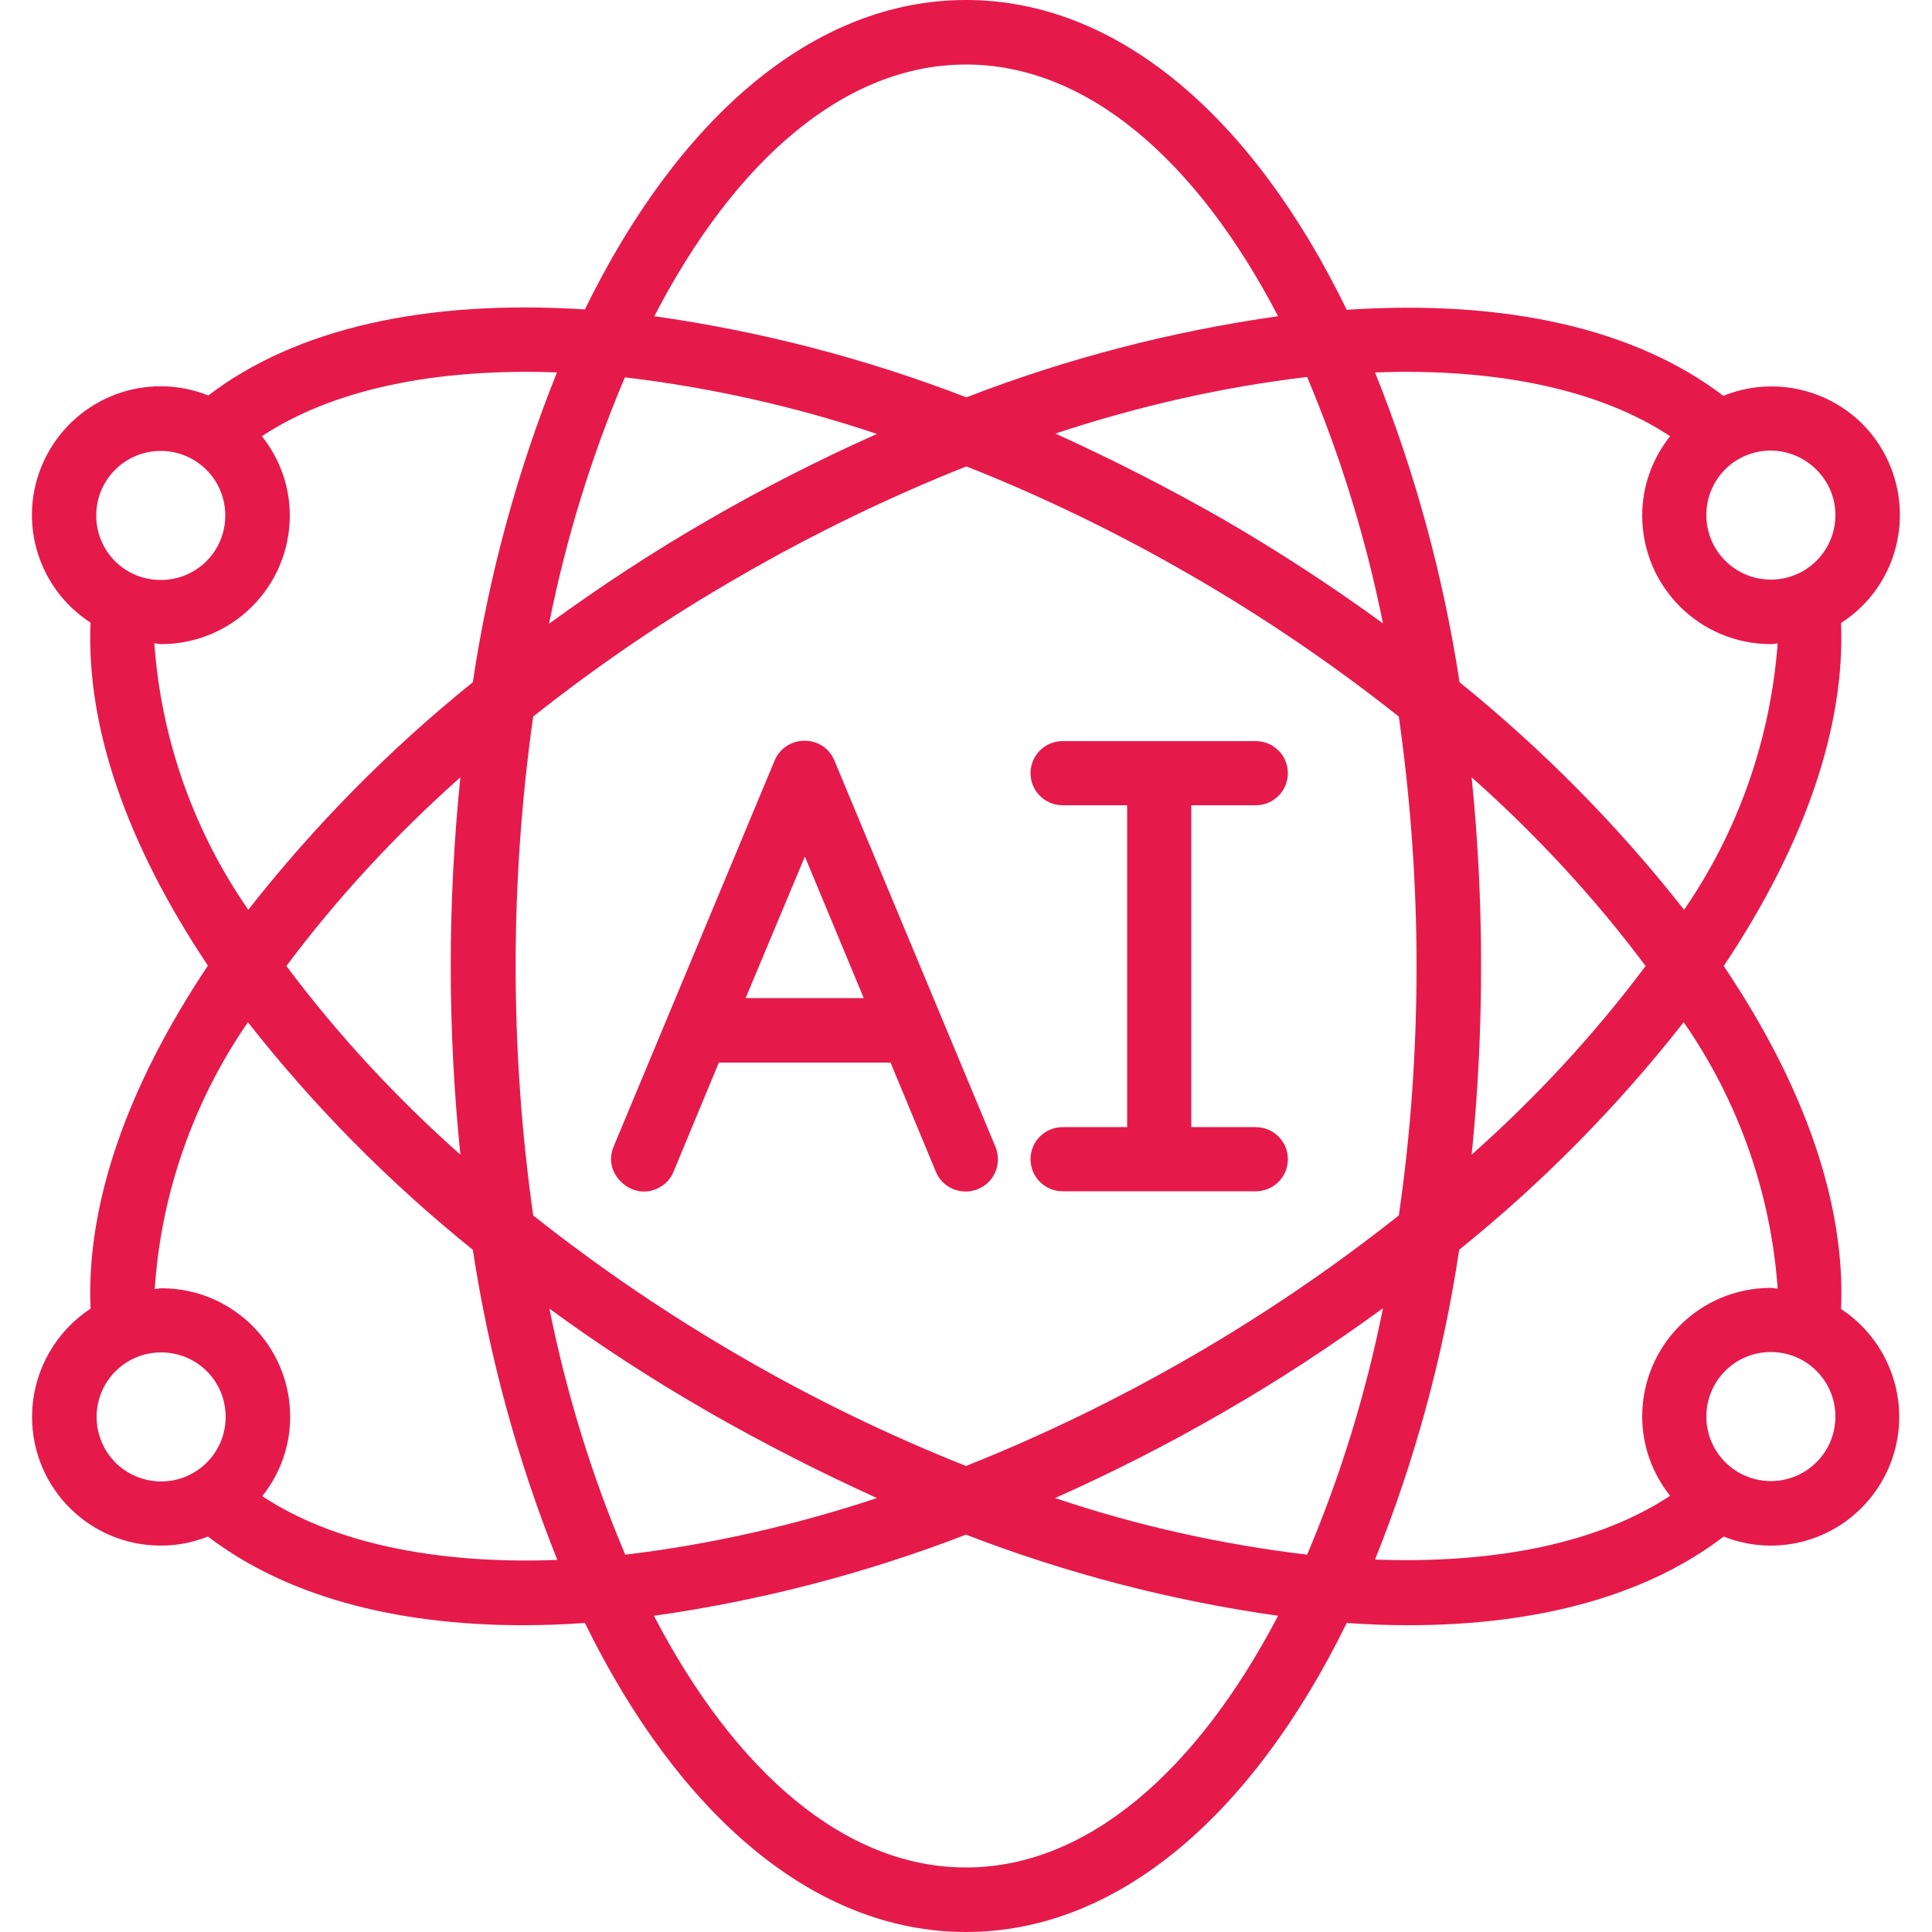 <?xml version="1.0" encoding="utf-8"?>
<!-- Generator: Adobe Illustrator 27.9.0, SVG Export Plug-In . SVG Version: 6.00 Build 0)  -->
<svg version="1.1" id="Upload_Glyph_Style" xmlns="http://www.w3.org/2000/svg" xmlns:xlink="http://www.w3.org/1999/xlink" x="0px"
	 y="0px" viewBox="0 0 512 512" style="enable-background:new 0 0 512 512;" xml:space="preserve">
<style type="text/css">
	.st0{fill:#E51A4B;}
	.st1{fill-rule:evenodd;clip-rule:evenodd;fill:#E51A4B;}
</style>
<g>
	<g id="Page-1_24_">
		<g id="_x30_25---AI" transform="translate(-1)">
			<path id="Shape_69_" class="st0" d="M168.4,315.1c2.1,0.9,4.4,0.9,6.5,0s3.8-2.5,4.6-4.6l12-28.9h45.5l12,28.9
				c1.8,4.4,6.8,6.4,11.2,4.6c4.4-1.8,6.4-6.8,4.6-11.2l-42.7-102.4c-1.3-3.2-4.4-5.2-7.9-5.2s-6.6,2.1-7.9,5.2l-42.7,102.4
				c-0.9,2.1-0.9,4.4,0,6.5C164.6,312.5,166.3,314.2,168.4,315.1L168.4,315.1z M214.3,227l15.6,37.5h-31.3L214.3,227z"/>
			<path id="Path_84_" class="st1" d="M282.6,298.7c-4.7,0-8.5,3.8-8.5,8.5c0,4.7,3.8,8.5,8.5,8.5h51.2c4.7,0,8.5-3.8,8.5-8.5
				c0-4.7-3.8-8.5-8.5-8.5h-17.1v-85.3h17.1c4.7,0,8.5-3.8,8.5-8.5c0-4.7-3.8-8.5-8.5-8.5h-51.2c-4.7,0-8.5,3.8-8.5,8.5
				c0,4.7,3.8,8.5,8.5,8.5h17.1v85.3H282.6z"/>
			<path id="Shape_68_" class="st0" d="M9.5,375.5c0,18.9,15.3,34.1,34.1,34.1c4.3,0,8.5-0.8,12.5-2.4
				c20.2,15.4,48.6,23.5,83.6,23.5c5.3,0,10.8-0.2,16.3-0.6C180.8,480.7,216.6,512,257,512c40.4,0,76.1-31.3,100.9-81.9
				c5.6,0.4,11,0.6,16.3,0.6c35,0,63.5-8.1,83.6-23.5c4,1.6,8.2,2.4,12.5,2.4c15.1,0,28.3-10,32.6-24.4c4.3-14.4-1.4-30-14-38.3
				c1.2-27.5-9.4-58.7-31.1-90.9c21.6-32.3,32.2-63.5,31.1-90.9c14.8-9.5,19.8-28.7,11.8-44.3s-26.7-22.5-43-15.9
				c-23.2-17.7-57.4-25.6-99.8-22.8C333.2,31.3,297.4,0,257,0s-76.2,31.3-101,82c-42.4-2.7-76.6,5.1-99.8,22.8
				c-16.3-6.5-34.8,0.4-42.9,16s-3,34.7,11.7,44.2c-1.2,27.5,9.5,58.6,31.1,90.9c-21.6,32.3-32.3,63.5-31.1,90.9
				C15.3,353.2,9.5,364,9.5,375.5L9.5,375.5z M26.6,375.5c0-9.4,7.6-17.1,17.1-17.1s17.1,7.6,17.1,17.1c0,9.4-7.6,17.1-17.1,17.1
				c-4.5,0-8.9-1.8-12.1-5S26.6,380,26.6,375.5z M166.6,100c22.7,2.7,45.1,7.7,66.8,15c-15.3,6.8-30.2,14.4-44.7,22.8
				c-14.6,8.4-28.6,17.6-42.2,27.5C151,142.8,157.7,121,166.6,100z M367.5,165.2c-13.6-9.9-27.7-19.1-42.2-27.5
				c-14.5-8.3-29.4-15.9-44.6-22.8c21.7-7.2,44-12.3,66.7-15C356.3,121,363,142.8,367.5,165.2z M347.4,412
				c-22.7-2.7-45.1-7.7-66.8-15c15.3-6.8,30.2-14.4,44.7-22.8c14.6-8.4,28.6-17.6,42.2-27.5C363,369.2,356.3,391,347.4,412z
				 M316.7,152.5c19.2,11.1,37.6,23.6,55,37.4c3.1,21.9,4.7,44,4.7,66.1c0,22.1-1.5,44.2-4.7,66.1c-17.4,13.8-35.8,26.3-55,37.4
				c-19.2,11.1-39.1,20.8-59.7,29c-20.6-8.2-40.6-17.9-59.7-29c-19.2-11.1-37.6-23.6-55-37.4c-6.2-43.9-6.2-88.4,0-132.2
				c17.4-13.8,35.8-26.3,55-37.3c19.2-11.1,39.2-20.8,59.8-29C277.6,131.7,297.5,141.4,316.7,152.5L316.7,152.5z M391,206
				c17,15.1,32.5,31.8,46.1,50c-13.6,18.2-29.1,34.9-46.1,50c1.7-16.6,2.5-33.3,2.5-50C393.5,239.3,392.7,222.6,391,206L391,206z
				 M123,306c-17-15.1-32.5-31.8-46.1-50c13.6-18.2,29.1-34.9,46.1-50C119.6,239.3,119.6,272.7,123,306L123,306z M188.8,374.2
				c14.5,8.3,29.4,15.9,44.6,22.8c-21.7,7.2-44,12.3-66.7,15c-8.9-21-15.6-42.8-20.1-65.2C160.1,356.7,174.2,365.8,188.8,374.2
				L188.8,374.2z M257,494.9c-32.1,0-61.2-25.4-82.7-66.7c28.3-4,56-11.2,82.7-21.5c26.7,10.3,54.4,17.5,82.7,21.5
				C318.1,469.5,289,494.9,257,494.9z M470.3,392.5c-9.4,0-17.1-7.6-17.1-17.1c0-9.4,7.6-17.1,17.1-17.1c9.4,0,17.1,7.6,17.1,17.1
				C487.4,384.9,479.7,392.5,470.3,392.5z M472.1,341.5c-0.6,0-1.2-0.2-1.8-0.2c-18.9,0-34.1,15.3-34.1,34.1c0,7.6,2.6,15,7.4,21
				c-18.6,12.3-45.7,18.1-78.2,16.9c10.6-26.4,18.1-54,22.3-82.1c22.1-17.8,42-38,59.5-60.3C461.7,291.8,470.3,316.2,472.1,341.5z
				 M487.4,136.5c0,9.4-7.6,17.1-17.1,17.1c-9.4,0-17.1-7.6-17.1-17.1s7.6-17.1,17.1-17.1C479.7,119.5,487.4,127.1,487.4,136.5z
				 M443.6,115.6c-4.8,6-7.4,13.4-7.4,21c0,18.9,15.3,34.1,34.1,34.1c0.6,0,1.2-0.1,1.8-0.2c-1.9,25.3-10.4,49.7-24.8,70.6
				c-17.5-22.3-37.5-42.5-59.5-60.3c-4.3-28.1-11.8-55.7-22.4-82.1C397.9,97.5,425,103.3,443.6,115.6L443.6,115.6z M257,17.1
				c32.1,0,61.2,25.4,82.7,66.7c-28.3,4-56,11.2-82.6,21.5c-26.7-10.3-54.4-17.5-82.7-21.5C195.8,42.5,224.9,17.1,257,17.1L257,17.1
				z M43.6,119.5c9.4,0,17.1,7.6,17.1,17.1s-7.6,17.1-17.1,17.1s-17.1-7.6-17.1-17.1S34.2,119.5,43.6,119.5z M41.9,170.5
				c0.6,0,1.2,0.2,1.8,0.2c18.9,0,34.1-15.3,34.1-34.1c0-7.6-2.6-15-7.4-21c18.6-12.3,45.7-18.1,78.2-16.9
				c-10.6,26.4-18.1,54-22.3,82.1c-22.1,17.8-42,38-59.5,60.3C52.3,220.2,43.7,195.8,41.9,170.5z M66.7,270.9
				c17.5,22.3,37.5,42.5,59.6,60.3c4.3,28.2,11.8,55.7,22.4,82.2c-32.5,1.2-59.6-4.6-78.2-16.9c4.8-6,7.4-13.4,7.4-21
				c0-18.9-15.3-34.1-34.1-34.1c-0.6,0-1.2,0.2-1.8,0.2C43.7,316.2,52.3,291.8,66.7,270.9z"/>
		</g>
	</g>
</g>
</svg>
